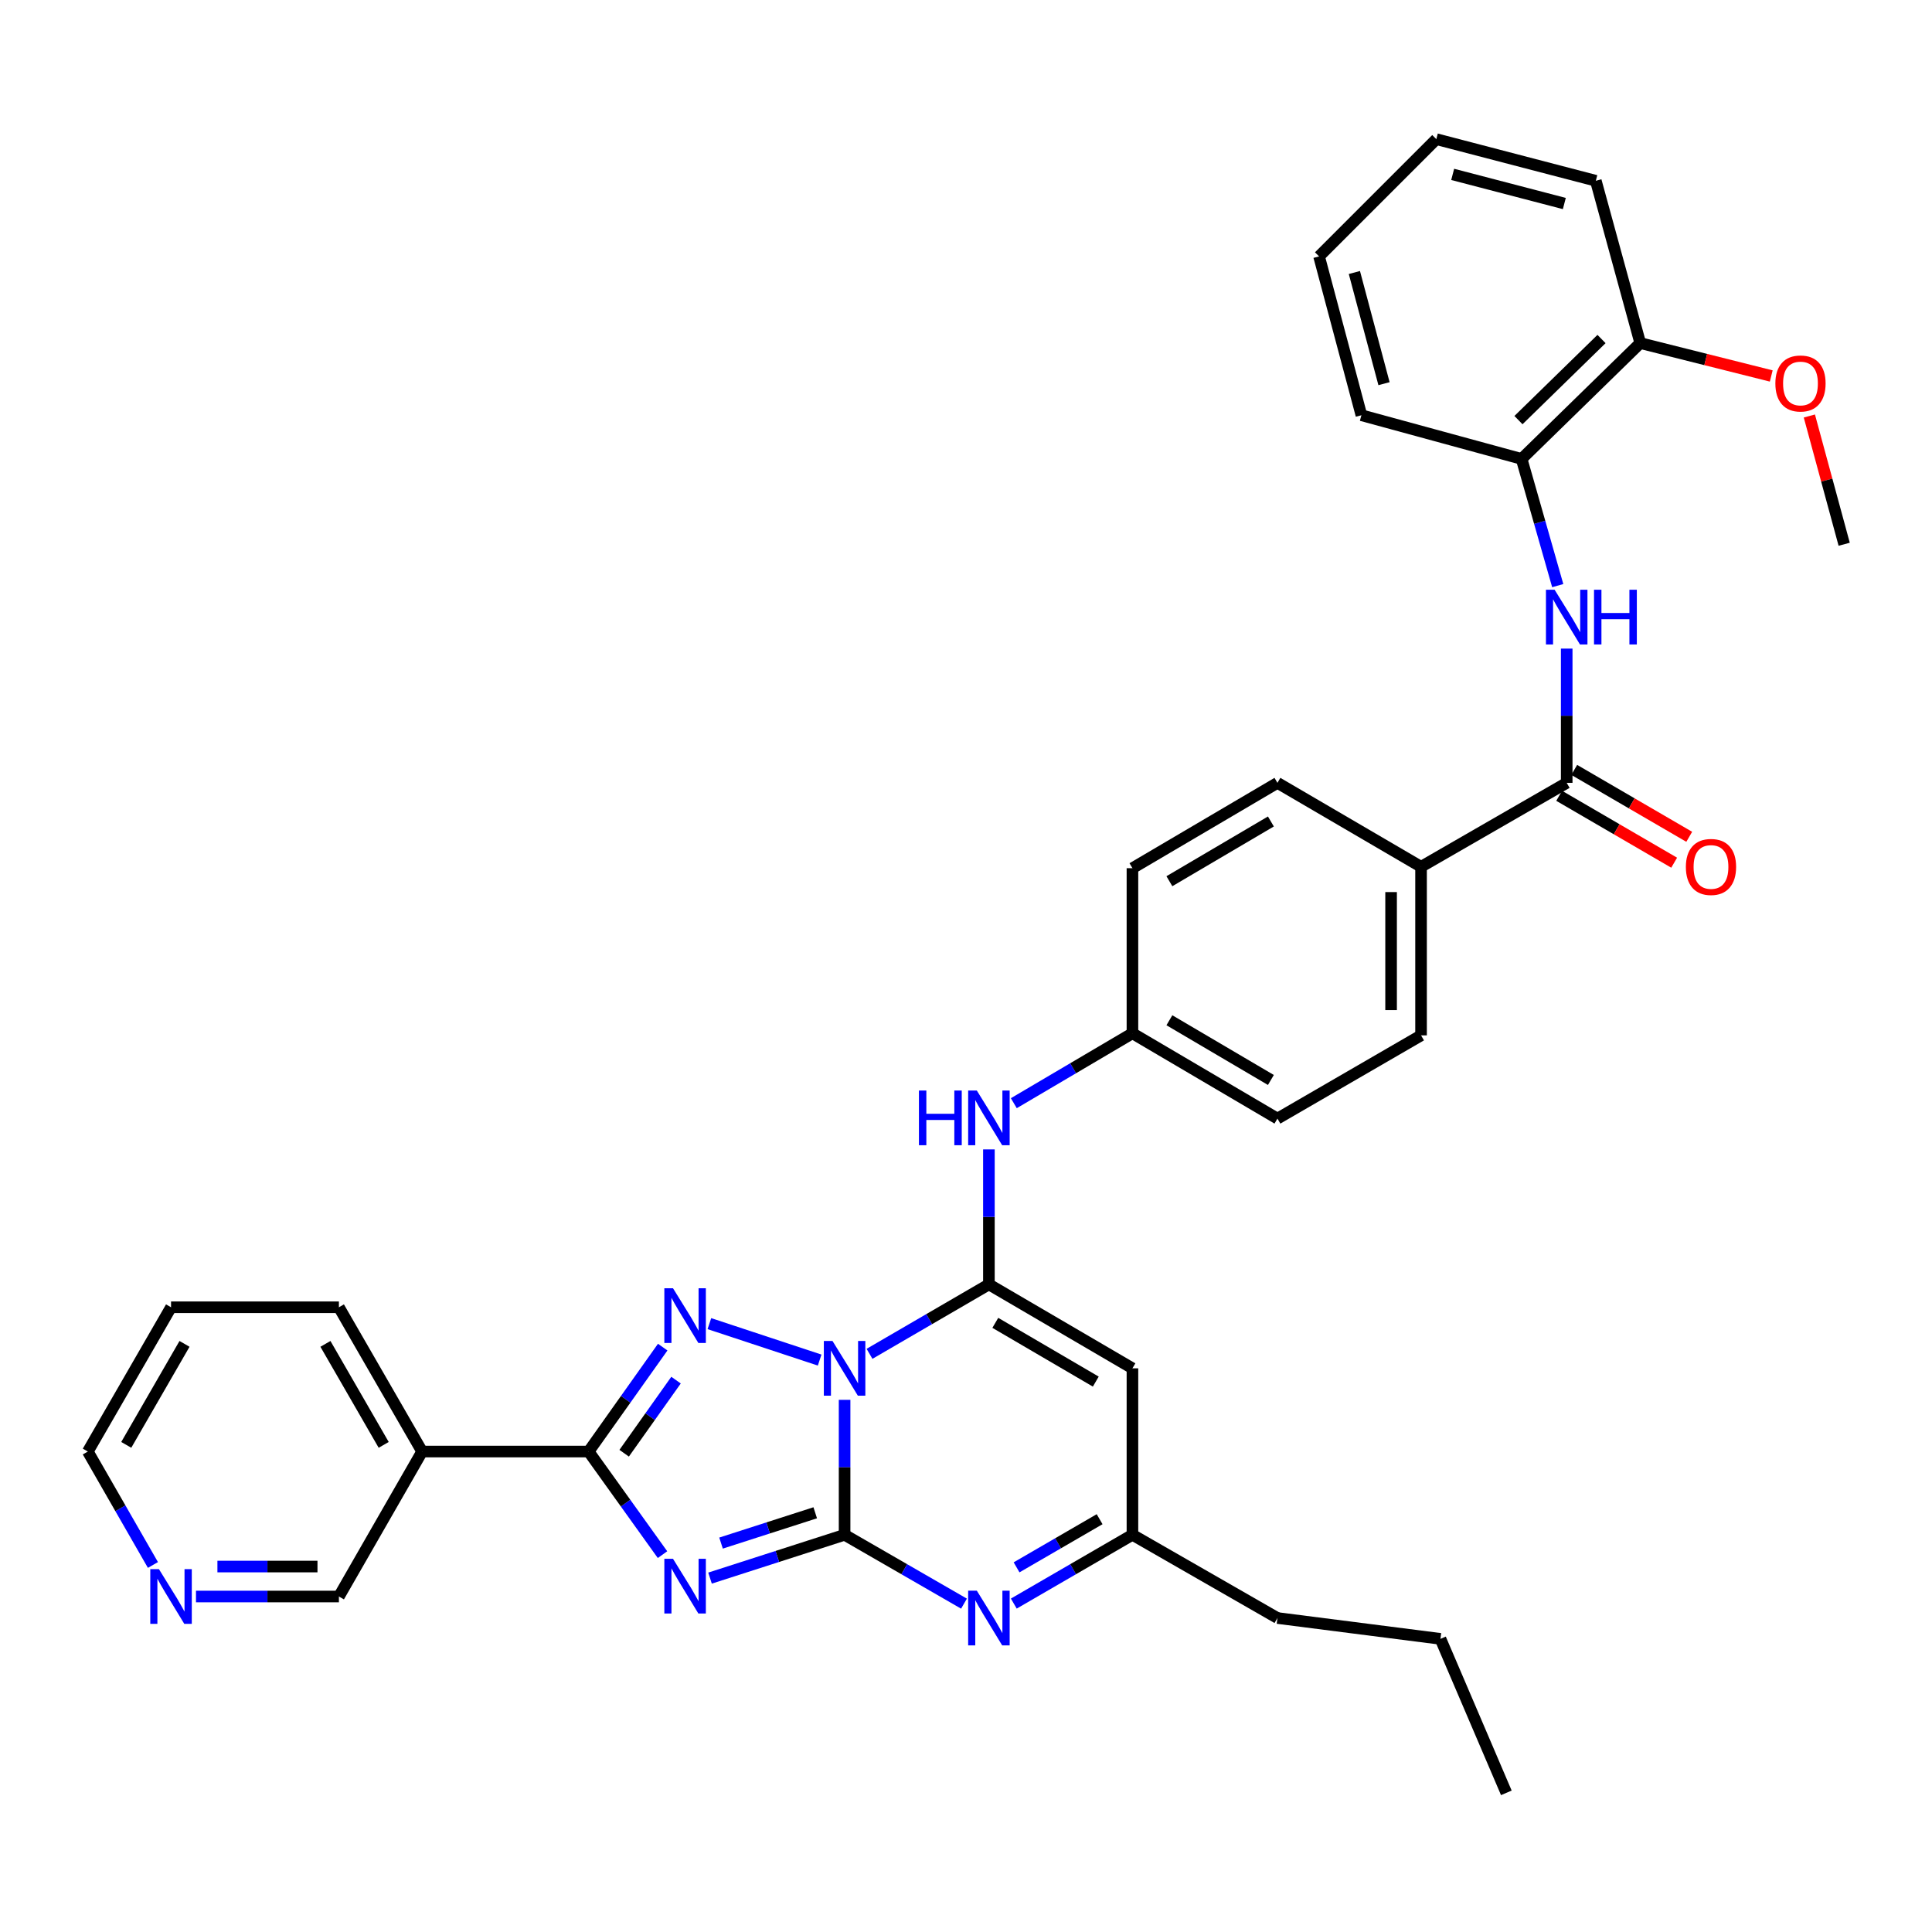 <?xml version='1.0' encoding='iso-8859-1'?>
<svg version='1.1' baseProfile='full'
              xmlns='http://www.w3.org/2000/svg'
                      xmlns:rdkit='http://www.rdkit.org/xml'
                      xmlns:xlink='http://www.w3.org/1999/xlink'
                  xml:space='preserve'
width='1000px' height='1000px' viewBox='0 0 1000 1000'>
<!-- END OF HEADER -->
<rect style='opacity:1.0;fill:#FFFFFF;stroke:none' width='1000' height='1000' x='0' y='0'> </rect>
<path class='bond-0' d='M 437.159,724.557 L 437.159,759.483' style='fill:none;fill-rule:evenodd;stroke:#0000FF;stroke-width:6px;stroke-linecap:butt;stroke-linejoin:miter;stroke-opacity:1' />
<path class='bond-0' d='M 437.159,759.483 L 437.159,794.409' style='fill:none;fill-rule:evenodd;stroke:#000000;stroke-width:6px;stroke-linecap:butt;stroke-linejoin:miter;stroke-opacity:1' />
<path class='bond-2' d='M 450.059,700.74 L 480.958,682.769' style='fill:none;fill-rule:evenodd;stroke:#0000FF;stroke-width:6px;stroke-linecap:butt;stroke-linejoin:miter;stroke-opacity:1' />
<path class='bond-2' d='M 480.958,682.769 L 511.857,664.798' style='fill:none;fill-rule:evenodd;stroke:#000000;stroke-width:6px;stroke-linecap:butt;stroke-linejoin:miter;stroke-opacity:1' />
<path class='bond-3' d='M 424.245,703.974 L 367.176,685.11' style='fill:none;fill-rule:evenodd;stroke:#0000FF;stroke-width:6px;stroke-linecap:butt;stroke-linejoin:miter;stroke-opacity:1' />
<path class='bond-1' d='M 437.159,794.409 L 402.335,805.619' style='fill:none;fill-rule:evenodd;stroke:#000000;stroke-width:6px;stroke-linecap:butt;stroke-linejoin:miter;stroke-opacity:1' />
<path class='bond-1' d='M 402.335,805.619 L 367.511,816.828' style='fill:none;fill-rule:evenodd;stroke:#0000FF;stroke-width:6px;stroke-linecap:butt;stroke-linejoin:miter;stroke-opacity:1' />
<path class='bond-1' d='M 421.959,783.008 L 397.582,790.855' style='fill:none;fill-rule:evenodd;stroke:#000000;stroke-width:6px;stroke-linecap:butt;stroke-linejoin:miter;stroke-opacity:1' />
<path class='bond-1' d='M 397.582,790.855 L 373.206,798.701' style='fill:none;fill-rule:evenodd;stroke:#0000FF;stroke-width:6px;stroke-linecap:butt;stroke-linejoin:miter;stroke-opacity:1' />
<path class='bond-5' d='M 437.159,794.409 L 468.06,812.228' style='fill:none;fill-rule:evenodd;stroke:#000000;stroke-width:6px;stroke-linecap:butt;stroke-linejoin:miter;stroke-opacity:1' />
<path class='bond-5' d='M 468.06,812.228 L 498.961,830.048' style='fill:none;fill-rule:evenodd;stroke:#0000FF;stroke-width:6px;stroke-linecap:butt;stroke-linejoin:miter;stroke-opacity:1' />
<path class='bond-35' d='M 342.915,804.68 L 323.788,777.999' style='fill:none;fill-rule:evenodd;stroke:#0000FF;stroke-width:6px;stroke-linecap:butt;stroke-linejoin:miter;stroke-opacity:1' />
<path class='bond-35' d='M 323.788,777.999 L 304.661,751.317' style='fill:none;fill-rule:evenodd;stroke:#000000;stroke-width:6px;stroke-linecap:butt;stroke-linejoin:miter;stroke-opacity:1' />
<path class='bond-6' d='M 511.857,664.798 L 586.149,708.243' style='fill:none;fill-rule:evenodd;stroke:#000000;stroke-width:6px;stroke-linecap:butt;stroke-linejoin:miter;stroke-opacity:1' />
<path class='bond-6' d='M 515.171,684.703 L 567.176,715.115' style='fill:none;fill-rule:evenodd;stroke:#000000;stroke-width:6px;stroke-linecap:butt;stroke-linejoin:miter;stroke-opacity:1' />
<path class='bond-10' d='M 511.857,664.798 L 511.857,629.863' style='fill:none;fill-rule:evenodd;stroke:#000000;stroke-width:6px;stroke-linecap:butt;stroke-linejoin:miter;stroke-opacity:1' />
<path class='bond-10' d='M 511.857,629.863 L 511.857,594.929' style='fill:none;fill-rule:evenodd;stroke:#0000FF;stroke-width:6px;stroke-linecap:butt;stroke-linejoin:miter;stroke-opacity:1' />
<path class='bond-4' d='M 343.021,697.271 L 323.841,724.294' style='fill:none;fill-rule:evenodd;stroke:#0000FF;stroke-width:6px;stroke-linecap:butt;stroke-linejoin:miter;stroke-opacity:1' />
<path class='bond-4' d='M 323.841,724.294 L 304.661,751.317' style='fill:none;fill-rule:evenodd;stroke:#000000;stroke-width:6px;stroke-linecap:butt;stroke-linejoin:miter;stroke-opacity:1' />
<path class='bond-4' d='M 349.915,714.355 L 336.489,733.271' style='fill:none;fill-rule:evenodd;stroke:#0000FF;stroke-width:6px;stroke-linecap:butt;stroke-linejoin:miter;stroke-opacity:1' />
<path class='bond-4' d='M 336.489,733.271 L 323.063,752.188' style='fill:none;fill-rule:evenodd;stroke:#000000;stroke-width:6px;stroke-linecap:butt;stroke-linejoin:miter;stroke-opacity:1' />
<path class='bond-11' d='M 304.661,751.317 L 218.494,751.317' style='fill:none;fill-rule:evenodd;stroke:#000000;stroke-width:6px;stroke-linecap:butt;stroke-linejoin:miter;stroke-opacity:1' />
<path class='bond-36' d='M 524.743,830.012 L 555.446,812.211' style='fill:none;fill-rule:evenodd;stroke:#0000FF;stroke-width:6px;stroke-linecap:butt;stroke-linejoin:miter;stroke-opacity:1' />
<path class='bond-36' d='M 555.446,812.211 L 586.149,794.409' style='fill:none;fill-rule:evenodd;stroke:#000000;stroke-width:6px;stroke-linecap:butt;stroke-linejoin:miter;stroke-opacity:1' />
<path class='bond-36' d='M 526.175,811.254 L 547.667,798.793' style='fill:none;fill-rule:evenodd;stroke:#0000FF;stroke-width:6px;stroke-linecap:butt;stroke-linejoin:miter;stroke-opacity:1' />
<path class='bond-36' d='M 547.667,798.793 L 569.159,786.332' style='fill:none;fill-rule:evenodd;stroke:#000000;stroke-width:6px;stroke-linecap:butt;stroke-linejoin:miter;stroke-opacity:1' />
<path class='bond-9' d='M 586.149,708.243 L 586.149,794.409' style='fill:none;fill-rule:evenodd;stroke:#000000;stroke-width:6px;stroke-linecap:butt;stroke-linejoin:miter;stroke-opacity:1' />
<path class='bond-7' d='M 810.923,405.204 L 735.536,448.649' style='fill:none;fill-rule:evenodd;stroke:#000000;stroke-width:6px;stroke-linecap:butt;stroke-linejoin:miter;stroke-opacity:1' />
<path class='bond-8' d='M 810.923,405.204 L 810.923,370.458' style='fill:none;fill-rule:evenodd;stroke:#000000;stroke-width:6px;stroke-linecap:butt;stroke-linejoin:miter;stroke-opacity:1' />
<path class='bond-8' d='M 810.923,370.458 L 810.923,335.713' style='fill:none;fill-rule:evenodd;stroke:#0000FF;stroke-width:6px;stroke-linecap:butt;stroke-linejoin:miter;stroke-opacity:1' />
<path class='bond-14' d='M 807.024,411.907 L 836.784,429.22' style='fill:none;fill-rule:evenodd;stroke:#000000;stroke-width:6px;stroke-linecap:butt;stroke-linejoin:miter;stroke-opacity:1' />
<path class='bond-14' d='M 836.784,429.22 L 866.544,446.533' style='fill:none;fill-rule:evenodd;stroke:#FF0000;stroke-width:6px;stroke-linecap:butt;stroke-linejoin:miter;stroke-opacity:1' />
<path class='bond-14' d='M 814.823,398.501 L 844.583,415.814' style='fill:none;fill-rule:evenodd;stroke:#000000;stroke-width:6px;stroke-linecap:butt;stroke-linejoin:miter;stroke-opacity:1' />
<path class='bond-14' d='M 844.583,415.814 L 874.343,433.127' style='fill:none;fill-rule:evenodd;stroke:#FF0000;stroke-width:6px;stroke-linecap:butt;stroke-linejoin:miter;stroke-opacity:1' />
<path class='bond-12' d='M 806.279,303.12 L 796.93,270.33' style='fill:none;fill-rule:evenodd;stroke:#0000FF;stroke-width:6px;stroke-linecap:butt;stroke-linejoin:miter;stroke-opacity:1' />
<path class='bond-12' d='M 796.93,270.33 L 787.581,237.541' style='fill:none;fill-rule:evenodd;stroke:#000000;stroke-width:6px;stroke-linecap:butt;stroke-linejoin:miter;stroke-opacity:1' />
<path class='bond-25' d='M 586.149,794.409 L 661.2,837.484' style='fill:none;fill-rule:evenodd;stroke:#000000;stroke-width:6px;stroke-linecap:butt;stroke-linejoin:miter;stroke-opacity:1' />
<path class='bond-17' d='M 524.752,571.013 L 555.451,552.919' style='fill:none;fill-rule:evenodd;stroke:#0000FF;stroke-width:6px;stroke-linecap:butt;stroke-linejoin:miter;stroke-opacity:1' />
<path class='bond-17' d='M 555.451,552.919 L 586.149,534.824' style='fill:none;fill-rule:evenodd;stroke:#000000;stroke-width:6px;stroke-linecap:butt;stroke-linejoin:miter;stroke-opacity:1' />
<path class='bond-20' d='M 218.494,751.317 L 175.419,826.351' style='fill:none;fill-rule:evenodd;stroke:#000000;stroke-width:6px;stroke-linecap:butt;stroke-linejoin:miter;stroke-opacity:1' />
<path class='bond-24' d='M 218.494,751.317 L 175.419,676.637' style='fill:none;fill-rule:evenodd;stroke:#000000;stroke-width:6px;stroke-linecap:butt;stroke-linejoin:miter;stroke-opacity:1' />
<path class='bond-24' d='M 198.598,747.865 L 168.445,695.588' style='fill:none;fill-rule:evenodd;stroke:#000000;stroke-width:6px;stroke-linecap:butt;stroke-linejoin:miter;stroke-opacity:1' />
<path class='bond-16' d='M 787.581,237.541 L 848.992,177.578' style='fill:none;fill-rule:evenodd;stroke:#000000;stroke-width:6px;stroke-linecap:butt;stroke-linejoin:miter;stroke-opacity:1' />
<path class='bond-16' d='M 785.957,217.449 L 828.944,175.475' style='fill:none;fill-rule:evenodd;stroke:#000000;stroke-width:6px;stroke-linecap:butt;stroke-linejoin:miter;stroke-opacity:1' />
<path class='bond-26' d='M 787.581,237.541 L 704.663,214.922' style='fill:none;fill-rule:evenodd;stroke:#000000;stroke-width:6px;stroke-linecap:butt;stroke-linejoin:miter;stroke-opacity:1' />
<path class='bond-13' d='M 735.536,448.649 L 735.536,535.91' style='fill:none;fill-rule:evenodd;stroke:#000000;stroke-width:6px;stroke-linecap:butt;stroke-linejoin:miter;stroke-opacity:1' />
<path class='bond-13' d='M 720.026,461.738 L 720.026,522.821' style='fill:none;fill-rule:evenodd;stroke:#000000;stroke-width:6px;stroke-linecap:butt;stroke-linejoin:miter;stroke-opacity:1' />
<path class='bond-37' d='M 735.536,448.649 L 661.2,405.204' style='fill:none;fill-rule:evenodd;stroke:#000000;stroke-width:6px;stroke-linecap:butt;stroke-linejoin:miter;stroke-opacity:1' />
<path class='bond-15' d='M 101.441,826.351 L 138.43,826.351' style='fill:none;fill-rule:evenodd;stroke:#0000FF;stroke-width:6px;stroke-linecap:butt;stroke-linejoin:miter;stroke-opacity:1' />
<path class='bond-15' d='M 138.43,826.351 L 175.419,826.351' style='fill:none;fill-rule:evenodd;stroke:#000000;stroke-width:6px;stroke-linecap:butt;stroke-linejoin:miter;stroke-opacity:1' />
<path class='bond-15' d='M 112.538,810.841 L 138.43,810.841' style='fill:none;fill-rule:evenodd;stroke:#0000FF;stroke-width:6px;stroke-linecap:butt;stroke-linejoin:miter;stroke-opacity:1' />
<path class='bond-15' d='M 138.43,810.841 L 164.323,810.841' style='fill:none;fill-rule:evenodd;stroke:#000000;stroke-width:6px;stroke-linecap:butt;stroke-linejoin:miter;stroke-opacity:1' />
<path class='bond-38' d='M 79.159,810.028 L 62.307,780.673' style='fill:none;fill-rule:evenodd;stroke:#0000FF;stroke-width:6px;stroke-linecap:butt;stroke-linejoin:miter;stroke-opacity:1' />
<path class='bond-38' d='M 62.307,780.673 L 45.455,751.317' style='fill:none;fill-rule:evenodd;stroke:#000000;stroke-width:6px;stroke-linecap:butt;stroke-linejoin:miter;stroke-opacity:1' />
<path class='bond-23' d='M 848.992,177.578 L 882.89,186.09' style='fill:none;fill-rule:evenodd;stroke:#000000;stroke-width:6px;stroke-linecap:butt;stroke-linejoin:miter;stroke-opacity:1' />
<path class='bond-23' d='M 882.89,186.09 L 916.789,194.603' style='fill:none;fill-rule:evenodd;stroke:#FF0000;stroke-width:6px;stroke-linecap:butt;stroke-linejoin:miter;stroke-opacity:1' />
<path class='bond-28' d='M 848.992,177.578 L 825.994,93.566' style='fill:none;fill-rule:evenodd;stroke:#000000;stroke-width:6px;stroke-linecap:butt;stroke-linejoin:miter;stroke-opacity:1' />
<path class='bond-21' d='M 586.149,534.824 L 586.149,449.373' style='fill:none;fill-rule:evenodd;stroke:#000000;stroke-width:6px;stroke-linecap:butt;stroke-linejoin:miter;stroke-opacity:1' />
<path class='bond-22' d='M 586.149,534.824 L 661.2,578.985' style='fill:none;fill-rule:evenodd;stroke:#000000;stroke-width:6px;stroke-linecap:butt;stroke-linejoin:miter;stroke-opacity:1' />
<path class='bond-22' d='M 605.272,528.081 L 657.808,558.993' style='fill:none;fill-rule:evenodd;stroke:#000000;stroke-width:6px;stroke-linecap:butt;stroke-linejoin:miter;stroke-opacity:1' />
<path class='bond-18' d='M 661.2,405.204 L 586.149,449.373' style='fill:none;fill-rule:evenodd;stroke:#000000;stroke-width:6px;stroke-linecap:butt;stroke-linejoin:miter;stroke-opacity:1' />
<path class='bond-18' d='M 657.809,425.196 L 605.274,456.114' style='fill:none;fill-rule:evenodd;stroke:#000000;stroke-width:6px;stroke-linecap:butt;stroke-linejoin:miter;stroke-opacity:1' />
<path class='bond-19' d='M 735.536,535.91 L 661.2,578.985' style='fill:none;fill-rule:evenodd;stroke:#000000;stroke-width:6px;stroke-linecap:butt;stroke-linejoin:miter;stroke-opacity:1' />
<path class='bond-29' d='M 936.521,215.322 L 945.533,248.512' style='fill:none;fill-rule:evenodd;stroke:#FF0000;stroke-width:6px;stroke-linecap:butt;stroke-linejoin:miter;stroke-opacity:1' />
<path class='bond-29' d='M 945.533,248.512 L 954.545,281.702' style='fill:none;fill-rule:evenodd;stroke:#000000;stroke-width:6px;stroke-linecap:butt;stroke-linejoin:miter;stroke-opacity:1' />
<path class='bond-31' d='M 175.419,676.637 L 88.529,676.637' style='fill:none;fill-rule:evenodd;stroke:#000000;stroke-width:6px;stroke-linecap:butt;stroke-linejoin:miter;stroke-opacity:1' />
<path class='bond-30' d='M 661.2,837.484 L 745.583,848.272' style='fill:none;fill-rule:evenodd;stroke:#000000;stroke-width:6px;stroke-linecap:butt;stroke-linejoin:miter;stroke-opacity:1' />
<path class='bond-32' d='M 704.663,214.922 L 682.751,132.711' style='fill:none;fill-rule:evenodd;stroke:#000000;stroke-width:6px;stroke-linecap:butt;stroke-linejoin:miter;stroke-opacity:1' />
<path class='bond-32' d='M 716.363,198.596 L 701.024,141.048' style='fill:none;fill-rule:evenodd;stroke:#000000;stroke-width:6px;stroke-linecap:butt;stroke-linejoin:miter;stroke-opacity:1' />
<path class='bond-27' d='M 45.455,751.317 L 88.529,676.637' style='fill:none;fill-rule:evenodd;stroke:#000000;stroke-width:6px;stroke-linecap:butt;stroke-linejoin:miter;stroke-opacity:1' />
<path class='bond-27' d='M 65.351,747.865 L 95.503,695.588' style='fill:none;fill-rule:evenodd;stroke:#000000;stroke-width:6px;stroke-linecap:butt;stroke-linejoin:miter;stroke-opacity:1' />
<path class='bond-39' d='M 825.994,93.566 L 743.438,72.024' style='fill:none;fill-rule:evenodd;stroke:#000000;stroke-width:6px;stroke-linecap:butt;stroke-linejoin:miter;stroke-opacity:1' />
<path class='bond-39' d='M 809.694,105.342 L 751.905,90.263' style='fill:none;fill-rule:evenodd;stroke:#000000;stroke-width:6px;stroke-linecap:butt;stroke-linejoin:miter;stroke-opacity:1' />
<path class='bond-33' d='M 745.583,848.272 L 779.679,927.976' style='fill:none;fill-rule:evenodd;stroke:#000000;stroke-width:6px;stroke-linecap:butt;stroke-linejoin:miter;stroke-opacity:1' />
<path class='bond-34' d='M 682.751,132.711 L 743.438,72.024' style='fill:none;fill-rule:evenodd;stroke:#000000;stroke-width:6px;stroke-linecap:butt;stroke-linejoin:miter;stroke-opacity:1' />
<path  class='atom-0' d='M 430.899 694.083
L 440.179 709.083
Q 441.099 710.563, 442.579 713.243
Q 444.059 715.923, 444.139 716.083
L 444.139 694.083
L 447.899 694.083
L 447.899 722.403
L 444.019 722.403
L 434.059 706.003
Q 432.899 704.083, 431.659 701.883
Q 430.459 699.683, 430.099 699.003
L 430.099 722.403
L 426.419 722.403
L 426.419 694.083
L 430.899 694.083
' fill='#0000FF'/>
<path  class='atom-2' d='M 348.343 806.823
L 357.623 821.823
Q 358.543 823.303, 360.023 825.983
Q 361.503 828.663, 361.583 828.823
L 361.583 806.823
L 365.343 806.823
L 365.343 835.143
L 361.463 835.143
L 351.503 818.743
Q 350.343 816.823, 349.103 814.623
Q 347.903 812.423, 347.543 811.743
L 347.543 835.143
L 343.863 835.143
L 343.863 806.823
L 348.343 806.823
' fill='#0000FF'/>
<path  class='atom-4' d='M 348.343 666.794
L 357.623 681.794
Q 358.543 683.274, 360.023 685.954
Q 361.503 688.634, 361.583 688.794
L 361.583 666.794
L 365.343 666.794
L 365.343 695.114
L 361.463 695.114
L 351.503 678.714
Q 350.343 676.794, 349.103 674.594
Q 347.903 672.394, 347.543 671.714
L 347.543 695.114
L 343.863 695.114
L 343.863 666.794
L 348.343 666.794
' fill='#0000FF'/>
<path  class='atom-6' d='M 505.597 823.324
L 514.877 838.324
Q 515.797 839.804, 517.277 842.484
Q 518.757 845.164, 518.837 845.324
L 518.837 823.324
L 522.597 823.324
L 522.597 851.644
L 518.717 851.644
L 508.757 835.244
Q 507.597 833.324, 506.357 831.124
Q 505.157 828.924, 504.797 828.244
L 504.797 851.644
L 501.117 851.644
L 501.117 823.324
L 505.597 823.324
' fill='#0000FF'/>
<path  class='atom-9' d='M 804.663 305.248
L 813.943 320.248
Q 814.863 321.728, 816.343 324.408
Q 817.823 327.088, 817.903 327.248
L 817.903 305.248
L 821.663 305.248
L 821.663 333.568
L 817.783 333.568
L 807.823 317.168
Q 806.663 315.248, 805.423 313.048
Q 804.223 310.848, 803.863 310.168
L 803.863 333.568
L 800.183 333.568
L 800.183 305.248
L 804.663 305.248
' fill='#0000FF'/>
<path  class='atom-9' d='M 825.063 305.248
L 828.903 305.248
L 828.903 317.288
L 843.383 317.288
L 843.383 305.248
L 847.223 305.248
L 847.223 333.568
L 843.383 333.568
L 843.383 320.488
L 828.903 320.488
L 828.903 333.568
L 825.063 333.568
L 825.063 305.248
' fill='#0000FF'/>
<path  class='atom-11' d='M 475.637 564.454
L 479.477 564.454
L 479.477 576.494
L 493.957 576.494
L 493.957 564.454
L 497.797 564.454
L 497.797 592.774
L 493.957 592.774
L 493.957 579.694
L 479.477 579.694
L 479.477 592.774
L 475.637 592.774
L 475.637 564.454
' fill='#0000FF'/>
<path  class='atom-11' d='M 505.597 564.454
L 514.877 579.454
Q 515.797 580.934, 517.277 583.614
Q 518.757 586.294, 518.837 586.454
L 518.837 564.454
L 522.597 564.454
L 522.597 592.774
L 518.717 592.774
L 508.757 576.374
Q 507.597 574.454, 506.357 572.254
Q 505.157 570.054, 504.797 569.374
L 504.797 592.774
L 501.117 592.774
L 501.117 564.454
L 505.597 564.454
' fill='#0000FF'/>
<path  class='atom-15' d='M 872.604 448.729
Q 872.604 441.929, 875.964 438.129
Q 879.324 434.329, 885.604 434.329
Q 891.884 434.329, 895.244 438.129
Q 898.604 441.929, 898.604 448.729
Q 898.604 455.609, 895.204 459.529
Q 891.804 463.409, 885.604 463.409
Q 879.364 463.409, 875.964 459.529
Q 872.604 455.649, 872.604 448.729
M 885.604 460.209
Q 889.924 460.209, 892.244 457.329
Q 894.604 454.409, 894.604 448.729
Q 894.604 443.169, 892.244 440.369
Q 889.924 437.529, 885.604 437.529
Q 881.284 437.529, 878.924 440.329
Q 876.604 443.129, 876.604 448.729
Q 876.604 454.449, 878.924 457.329
Q 881.284 460.209, 885.604 460.209
' fill='#FF0000'/>
<path  class='atom-16' d='M 82.269 812.191
L 91.549 827.191
Q 92.469 828.671, 93.949 831.351
Q 95.429 834.031, 95.509 834.191
L 95.509 812.191
L 99.269 812.191
L 99.269 840.511
L 95.389 840.511
L 85.429 824.111
Q 84.269 822.191, 83.029 819.991
Q 81.829 817.791, 81.469 817.111
L 81.469 840.511
L 77.789 840.511
L 77.789 812.191
L 82.269 812.191
' fill='#0000FF'/>
<path  class='atom-24' d='M 918.927 198.484
Q 918.927 191.684, 922.287 187.884
Q 925.647 184.084, 931.927 184.084
Q 938.207 184.084, 941.567 187.884
Q 944.927 191.684, 944.927 198.484
Q 944.927 205.364, 941.527 209.284
Q 938.127 213.164, 931.927 213.164
Q 925.687 213.164, 922.287 209.284
Q 918.927 205.404, 918.927 198.484
M 931.927 209.964
Q 936.247 209.964, 938.567 207.084
Q 940.927 204.164, 940.927 198.484
Q 940.927 192.924, 938.567 190.124
Q 936.247 187.284, 931.927 187.284
Q 927.607 187.284, 925.247 190.084
Q 922.927 192.884, 922.927 198.484
Q 922.927 204.204, 925.247 207.084
Q 927.607 209.964, 931.927 209.964
' fill='#FF0000'/>
</svg>
